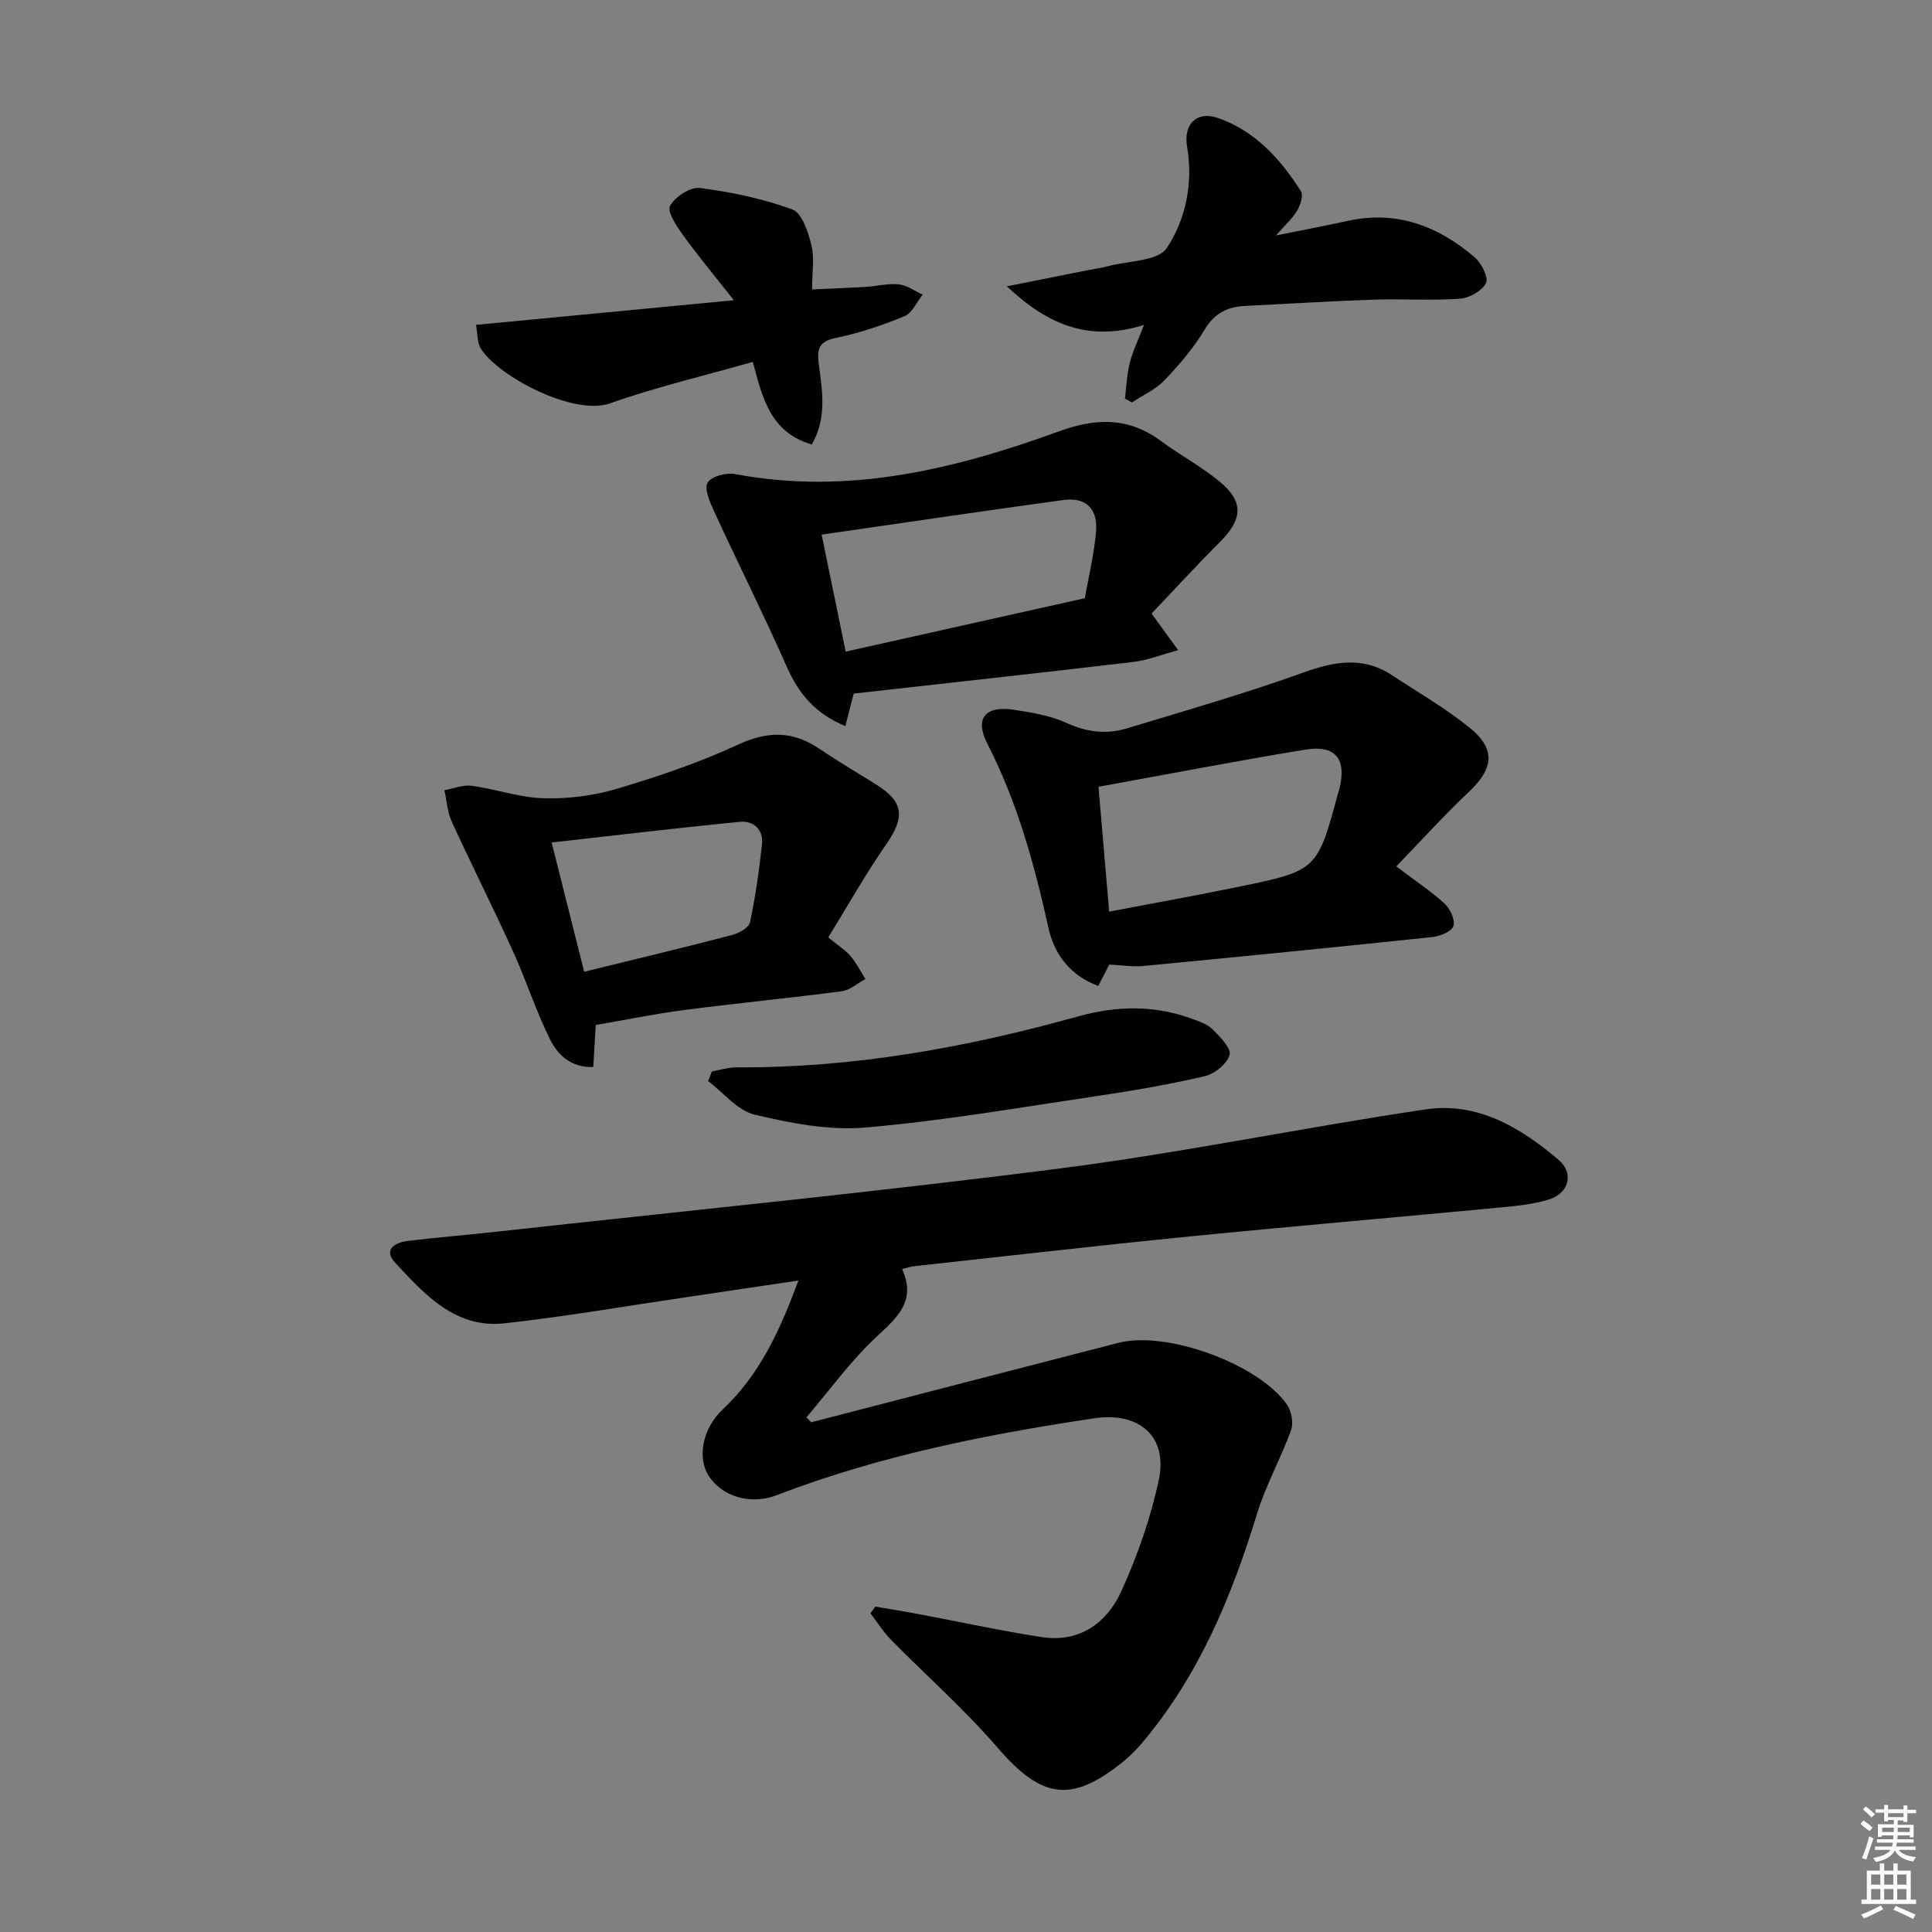 <svg enable-background="new 0 0 400 400" viewBox="0 0 400 400" xmlns="http://www.w3.org/2000/svg"><rect x="0" y="0" width="400" height="400" fill="#808080" stroke="none"/><g fill="#010100"><path d="m186.77 262.74c2.97 6.59-.93 9.96-5.23 13.96-5.39 5.01-9.77 11.12-14.59 16.76l1.01 1.01c21.21-5.49 42.41-11.01 63.63-16.46 9.92-2.54 28.9 4.33 34.85 12.77.95 1.35 1.4 3.81.86 5.32-2.12 5.87-5.24 11.4-7.06 17.35-5.25 17.17-12.05 33.48-23.75 47.37-1.17 1.39-2.47 2.71-3.88 3.85-10.82 8.79-16.98 7.72-26.09-2.85-6.82-7.91-14.73-14.88-22.07-22.35-1.6-1.63-2.83-3.63-4.23-5.45.33-.46.66-.93 1-1.39 2.86.49 5.72.94 8.57 1.48 8.62 1.61 17.19 3.49 25.85 4.83 7.82 1.21 13.51-2.87 16.52-9.5 3.33-7.33 6.06-15.1 7.74-22.96 1.97-9.16-4.09-14.22-13.39-12.83-22.37 3.35-44.46 7.74-65.67 15.9-5.63 2.17-11.56.16-14.2-4.13-2.27-3.68-1.23-9.64 2.97-13.59 7.63-7.18 11.83-16.25 15.69-26.71-8.26 1.23-15.84 2.36-23.42 3.48-12.47 1.84-24.91 4-37.43 5.38-10.15 1.11-16.51-5.95-22.63-12.54-2.53-2.72-.05-4.19 2.55-4.51 6.1-.75 12.23-1.23 18.34-1.91 38.96-4.3 77.98-8.14 116.85-13.12 25.32-3.25 50.37-8.48 75.64-12.22 10.7-1.58 19.66 3.78 27.51 10.48 3.23 2.75 2.11 6.87-1.98 8.16-3.28 1.03-6.82 1.36-10.27 1.69-21.34 2.03-42.7 3.85-64.03 5.97-19.01 1.89-37.98 4.08-56.97 6.15-.76.06-1.52.33-2.69.61z"/><path d="m229.66 199.7c-.67 1.3-1.4 2.72-2.28 4.44-5.84-2.2-9.1-6.57-10.3-11.99-2.92-13.17-6.44-26.04-12.64-38.13-2.71-5.29-.49-7.96 5.42-7.08 3.75.56 7.64 1.21 11.04 2.77 4.18 1.91 8.25 2.36 12.46 1.08 12.18-3.69 24.44-7.22 36.41-11.52 6.5-2.34 12.43-3.44 18.47.55 5.4 3.56 11.06 6.81 16.06 10.87 5.45 4.43 4.92 8.45-.18 13.25-5.12 4.83-9.85 10.08-15.04 15.44 4.11 3.11 7.28 5.19 10.03 7.73 1.15 1.06 2.21 3.38 1.8 4.63-.38 1.13-2.75 2.09-4.34 2.26-19.96 2.11-39.93 4.09-59.9 6-2.27.2-4.6-.19-7.01-.3zm-.02-10.96c9.6-1.83 18.23-3.37 26.81-5.14 16.31-3.36 16.29-3.42 20.68-19.73.04-.16.12-.31.16-.47 1.56-6.22-.72-9.22-6.99-8.2-14.19 2.32-28.3 5.05-42.87 7.69.72 8.4 1.44 16.76 2.21 25.85z"/><path d="m238.42 127.03c2.13 2.94 3.38 4.67 5.5 7.58-3.55.96-6.35 2.09-9.24 2.43-19.27 2.28-38.55 4.38-57.93 6.56-.57 2.23-1.08 4.23-1.73 6.73-6.2-2.55-9.65-6.68-12.12-12.27-4.81-10.89-10.15-21.54-15.13-32.36-.84-1.83-2.01-4.57-1.25-5.79.81-1.31 3.87-2.11 5.68-1.76 23.35 4.42 45.44-.99 67.07-8.85 7.74-2.81 14.4-2.93 21.09 2 3.87 2.86 8.16 5.18 11.89 8.19 5.35 4.32 5.14 7.94.2 12.86-4.86 4.85-9.49 9.91-14.03 14.68zm-68.31-16.34c1.72 8.39 3.34 16.26 4.98 24.22 16.79-3.75 32.9-7.35 49.51-11.06.73-4.16 1.86-8.84 2.31-13.58.47-4.95-2.06-7.4-6.8-6.74-16.39 2.24-32.74 4.67-50 7.16z"/><path d="m123.35 212.21c-.19 3.15-.34 5.77-.52 8.7-4.58.19-7.33-2.51-8.89-5.61-2.96-5.88-4.95-12.23-7.68-18.23-4.11-9.05-8.59-17.93-12.73-26.96-.91-1.98-1.03-4.33-1.52-6.51 1.89-.34 3.85-1.16 5.66-.91 5 .68 9.93 2.45 14.92 2.58 5.04.14 10.3-.52 15.13-1.96 8.53-2.54 17.05-5.42 25.11-9.15 6.14-2.85 11.33-2.85 16.82.87 3.85 2.61 7.87 4.96 11.81 7.43 5.67 3.56 5.92 6.72 2.06 12.29-4.3 6.19-8.01 12.8-12.04 19.33 2.14 1.76 3.58 2.64 4.62 3.86 1.21 1.43 2.06 3.15 3.07 4.75-1.63.88-3.19 2.32-4.91 2.54-10.85 1.43-21.75 2.47-32.6 3.88-6.06.79-12.07 2.03-18.31 3.1zm-2.4-11.02c10.79-2.65 20.74-5.03 30.63-7.61 1.41-.37 3.46-1.51 3.7-2.62 1.13-5.32 1.9-10.74 2.48-16.16.33-3.06-1.76-4.92-4.57-4.65-12.75 1.24-25.46 2.77-38.98 4.28 2.42 9.64 4.47 17.76 6.74 26.76z"/><path d="m232.91 82.54c.3-2.46.39-4.97.98-7.35.59-2.37 1.69-4.61 2.95-7.91-11.13 3.47-19.66.22-28.38-8 6.39-1.27 11.47-2.29 16.55-3.3 1.46-.29 2.95-.48 4.39-.87 4.2-1.13 10.36-1.02 12.17-3.76 3.96-5.99 5.49-13.48 4.2-21.02-.78-4.55 1.94-7.43 6.36-5.91 7.7 2.65 12.96 8.49 17.22 15.17.54.85-.11 2.87-.79 4.01-.97 1.64-2.47 2.96-4.38 5.15 5.58-1.13 10.26-2.01 14.91-3.03 10.11-2.21 18.7 1.1 26.23 7.55 1.4 1.2 2.91 4.21 2.33 5.35-.82 1.63-3.47 3.1-5.44 3.23-5.93.41-11.92-.01-17.88.19-8.81.3-17.61.86-26.42 1.29-3.68.18-6.41 1.43-8.49 4.89-2.28 3.81-5.26 7.29-8.34 10.52-1.83 1.92-4.46 3.08-6.73 4.58-.48-.26-.96-.52-1.44-.78z"/><path d="m98.55 67.26c17.88-1.71 34.82-3.33 53.38-5.1-4.11-5.23-7.48-9.25-10.53-13.5-1.32-1.83-3.33-4.85-2.67-6.04 1.03-1.88 4.21-3.96 6.18-3.7 6.49.84 13.03 2.2 19.15 4.45 1.99.73 3.25 4.66 3.93 7.36.66 2.65.14 5.59.14 9.19 3.94-.18 7.5-.3 11.06-.52 2.32-.14 4.66-.76 6.93-.52 1.69.18 3.28 1.38 4.91 2.12-1.23 1.53-2.15 3.79-3.73 4.45-4.58 1.89-9.35 3.51-14.2 4.5-3.61.74-3.99 2.3-3.57 5.49.72 5.49 1.7 11.14-1.46 16.58-8.68-2.51-10.26-9.89-12.21-17.09-10.22 2.91-20.08 5.22-29.56 8.58-7.46 2.64-22.98-5.46-26.73-11.3-.8-1.24-.66-3.08-1.02-4.95z"/><path d="m147.39 221.83c1.72-.3 3.44-.86 5.16-.85 24.09.14 47.54-4.09 70.63-10.54 7.93-2.21 15.7-2.38 23.46.44 1.54.56 3.27 1.11 4.38 2.21 1.55 1.53 3.93 3.93 3.55 5.3-.5 1.85-3.08 3.95-5.13 4.42-7.42 1.73-14.95 3.02-22.5 4.14-15.9 2.36-31.78 5.12-47.77 6.49-7.54.65-15.46-.89-22.92-2.66-3.56-.85-6.45-4.55-9.64-6.95.27-.66.53-1.33.78-2z"/></g><path d="m385.2 377.6.6-.7c.6.4 1.3.9 1.9 1.5l-.6.7c-.8-.5-1.4-1-1.9-1.5zm.3 7.1c.6-1.4 1.1-2.9 1.5-4.5.3.1.6.3.9.4-.5 1.4-1 2.9-1.5 4.4zm.2-10.1.6-.6c.7.5 1.3 1.1 1.9 1.6l-.7.7c-.6-.6-1.2-1.2-1.8-1.7zm8.4-.8h.8v.9h1.8v.7h-1.8v1.8h-.8v-.3h-1.2v.9h3.3v2.6h-.8v-.4h-2.5c0 .3 0 .6-.1.8h3.4v.7h-3.5c0 .3-.1.6-.1.8h4v.7h-3.5c.7.9 1.9 1.3 3.6 1.5-.2.2-.4.5-.6.9-1.9-.3-3.2-1.1-3.8-2.3-.5 1.1-1.8 2-3.9 2.4-.2-.3-.4-.5-.6-.8 1.9-.4 3.1-.9 3.6-1.7h-3.2v-.7h3.5c.1-.2.1-.5.2-.8h-3.3v-.7h3.4c0-.2 0-.5 0-.8h-2.4v.3h-.8v-2.6h3.3v-.9h-1.2v.3h-.8v-1.8h-1.8v-.7h1.8v-.9h.8v.9h3.2zm-4.4 5.5h2.4c0-.3 0-.6 0-.9h-2.4zm1.2-3.1h3.2v-.8h-3.2zm4.4 2.2h-2.4v.9h2.5v-.9z" fill="#fbfcfa"/><path d="m389.2 385.8h.9v1.5h1.9v-1.5h.9v1.5h2.7v6h1.1v.9h-11.3v-.9h1.1v-6h2.7zm.2 8.7.5.8c-1.2.6-2.5 1.3-4 1.9-.2-.3-.3-.6-.6-.8 1.6-.6 3-1.3 4.1-1.9zm-2-4.3h1.9v-2.1h-1.9zm0 3.1h1.9v-2.2h-1.9zm2.7-3.1h1.9v-2.1h-1.9zm0 3.1h1.9v-2.2h-1.9zm2.4 1.3c1.4.6 2.7 1.2 4.1 1.8l-.5.9c-1.5-.7-2.8-1.4-4.1-1.9zm2.2-6.5h-1.9v2.1h1.9zm-1.9 5.2h1.9v-2.2h-1.9z" fill="#fbfcfa"/></svg>